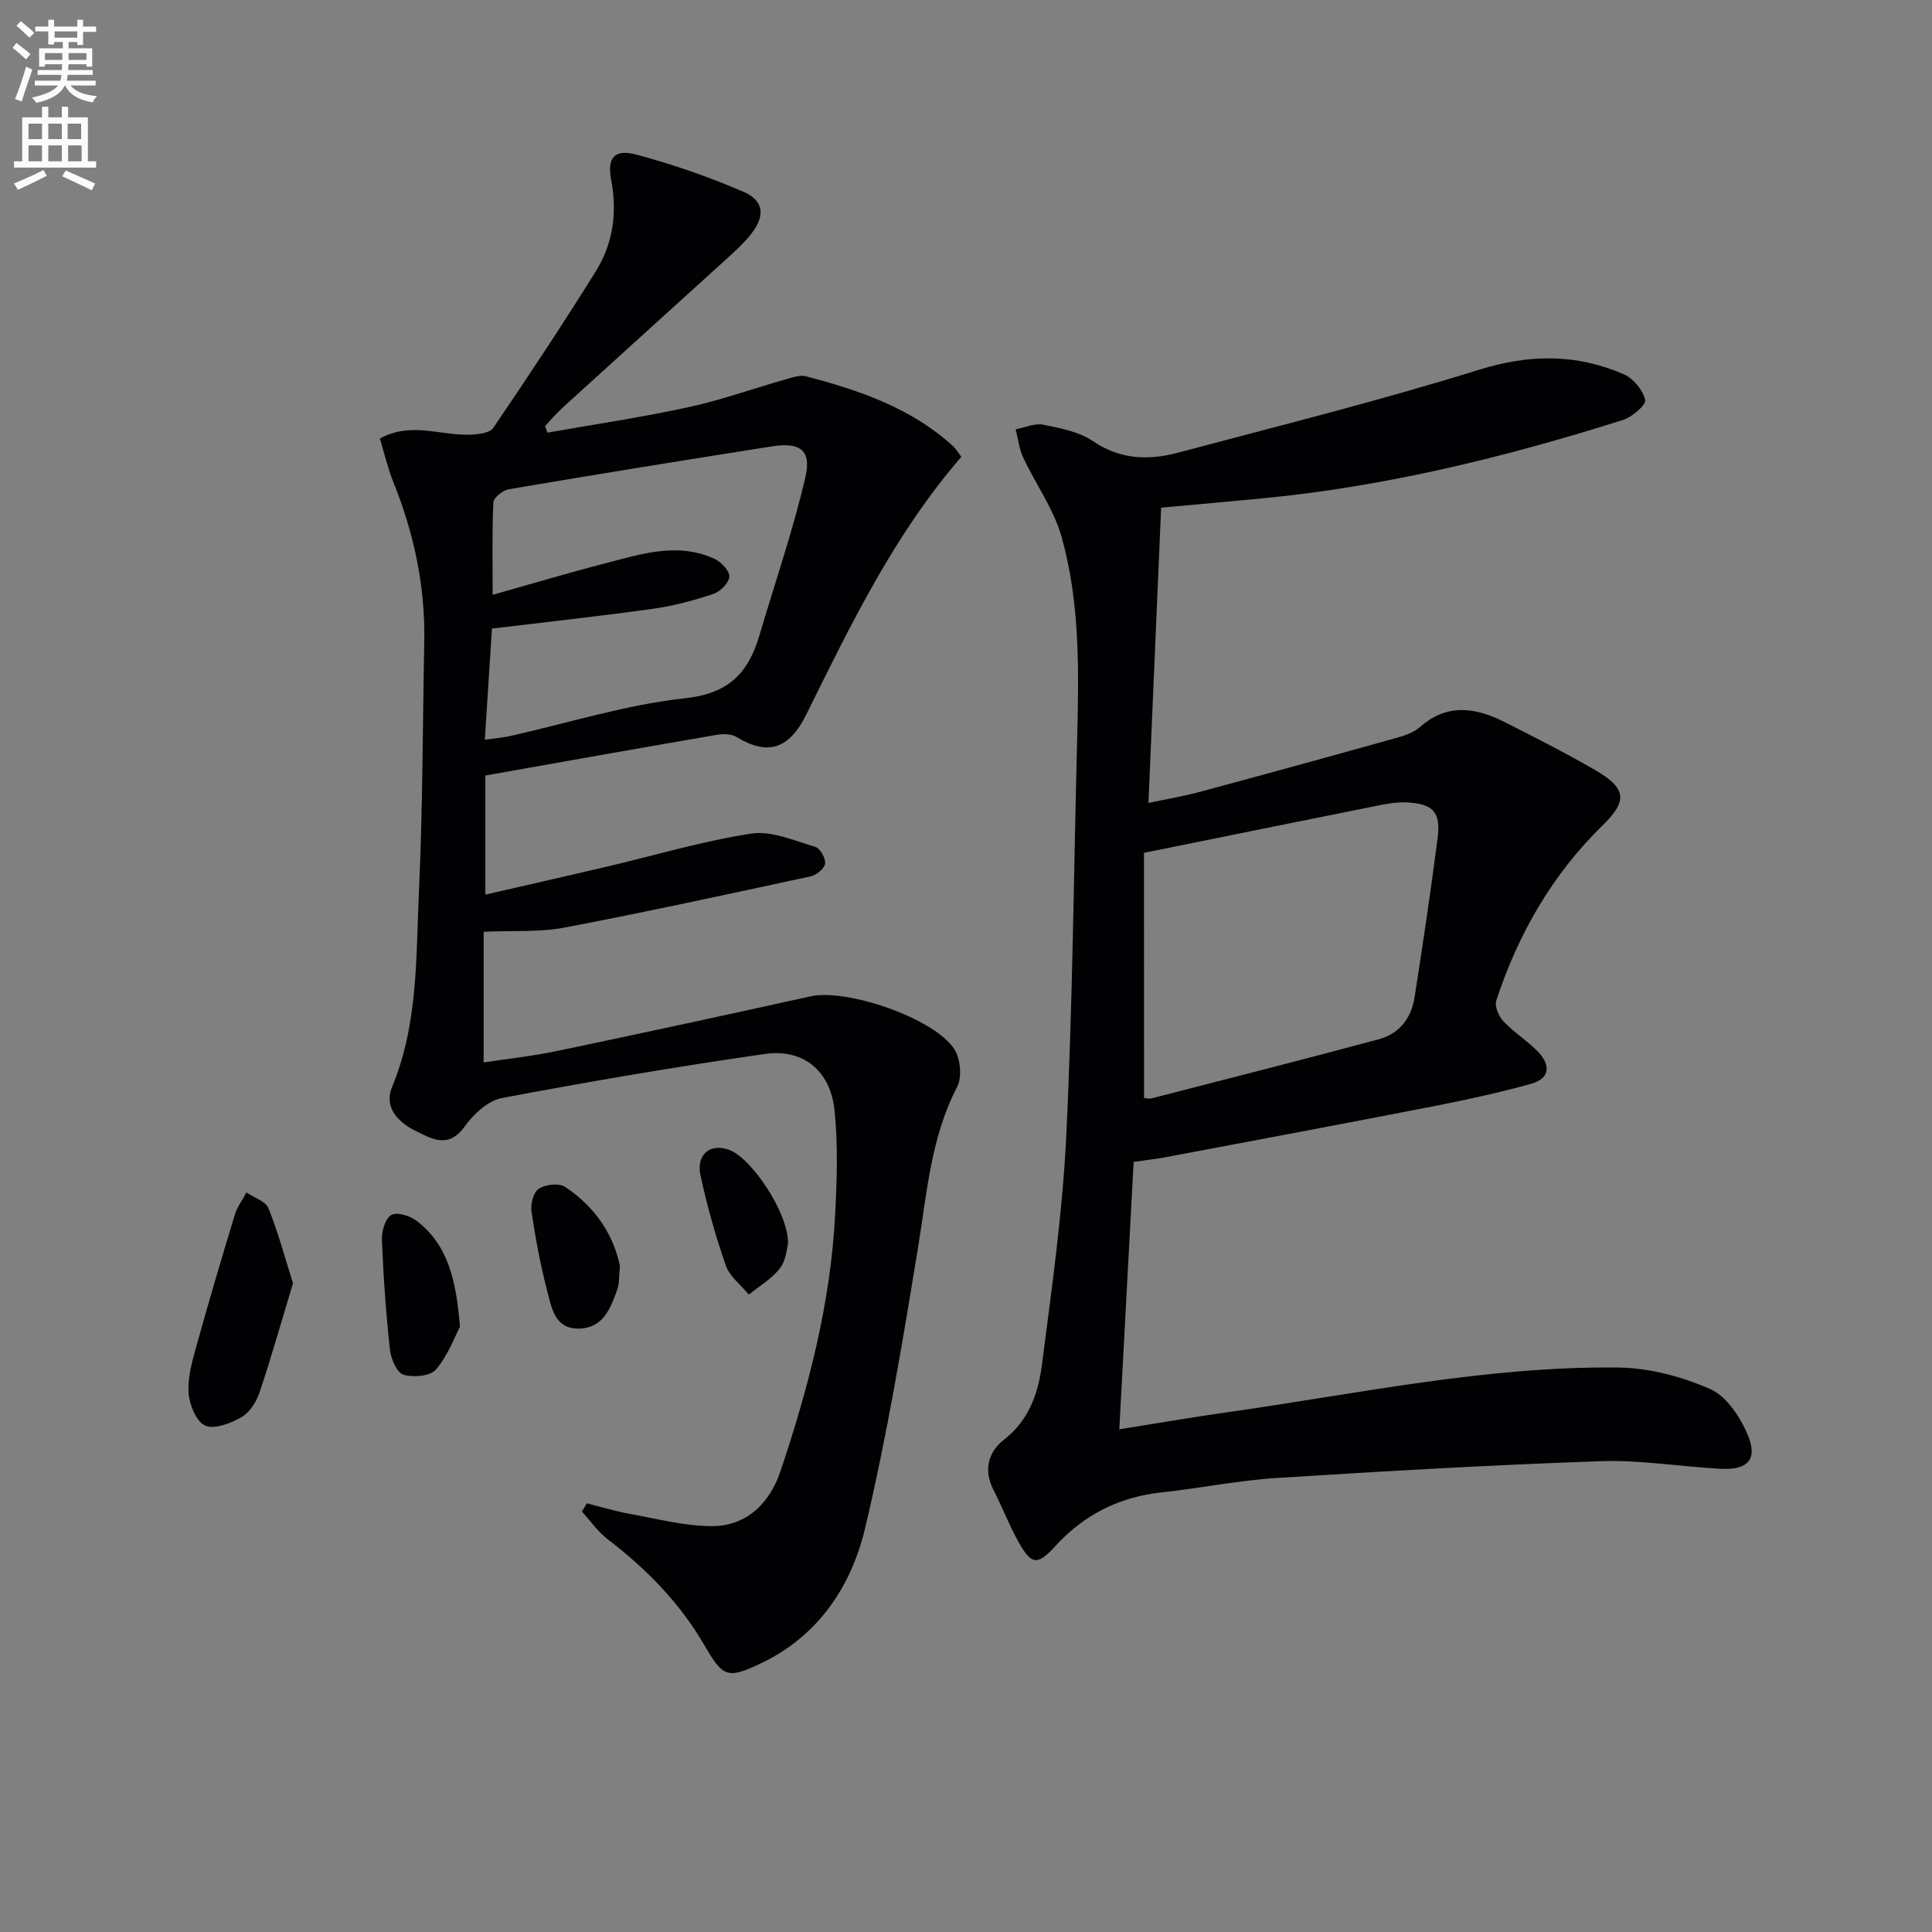 <svg enable-background="new 0 0 400 400" viewBox="0 0 400 400" xmlns="http://www.w3.org/2000/svg"><rect x="0" y="0" width="400" height="400" fill="#808080" stroke="none"/><path d="m2.6 9.9.8-1c.9.7 1.9 1.4 2.9 2.3l-.9 1.1c-1.1-1-2-1.8-2.8-2.4zm.5 10.6c.9-2.1 1.6-4.3 2.3-6.7.4.2.8.4 1.3.6-.7 2.1-1.5 4.3-2.2 6.6zm.3-15.2.9-.9c1 .8 2 1.6 2.8 2.4l-1 1c-.9-.9-1.8-1.7-2.7-2.5zm12.6-1.2h1.2v1.4h2.7v1.1h-2.7v2.7h-1.2v-.6h-1.8v1.3h4.9v3.8h-1.2v-.5h-3.7c0 .4-.1.9-.1 1.2h5.1v1h-5.2c0 .5-.1.9-.2 1.2h6v1h-5.2c1.1 1.3 2.9 2 5.5 2.2-.4.4-.7.8-.9 1.3-2.9-.5-4.8-1.6-5.7-3.5h-.1c-.8 1.7-2.7 2.9-5.9 3.6-.2-.4-.6-.8-.9-1.1 2.8-.6 4.6-1.4 5.4-2.5h-4.8v-1h5.3c.1-.3.2-.7.2-1.2h-4.9v-1h5c0-.4 0-.8.1-1.2h-3.6v.5h-1.2v-3.8h4.9v-1.3h-1.8v.5h-1.2v-2.7h-2.7v-1h2.7v-1.4h1.2v1.4h4.8zm-6.7 8.3h3.6c0-.4 0-.9 0-1.4h-3.6zm1.9-4.6h4.8v-1.3h-4.7v1.3zm6.7 3.2h-3.7v1.4h3.7z" fill="#fbfcfa"/><path d="m8.7 22.1h1.3v2.2h2.8v-2.2h1.3v2.2h4.1v9.1h1.7v1.3h-17v-1.3h1.7v-9.1h4.1zm.3 13.1.7 1.2c-1.8.9-3.8 1.9-6 2.9-.2-.4-.5-.8-.8-1.3 2.3-1 4.4-1.9 6.1-2.8zm-3.1-6.4h2.8v-3.2h-2.8zm0 4.6h2.8v-3.3h-2.8zm4.1-4.6h2.8v-3.2h-2.8zm0 4.6h2.8v-3.3h-2.8zm3.6 1.9c2.1.9 4.1 1.8 6.1 2.7l-.7 1.4c-2.2-1.1-4.2-2-6.1-2.9zm3.2-9.7h-2.8v3.2h2.8zm-2.7 7.8h2.8v-3.3h-2.8z" fill="#fbfcfa"/><g fill="#010104"><path d="m121.49 311.25c2.93.73 5.83 1.63 8.8 2.16 5.64 1.02 11.31 2.53 16.98 2.56 7.31.05 12.09-4.77 14.3-11.33 5.84-17.33 10.43-35 11.35-53.38.36-7.09.59-14.27-.13-21.31-.84-8.22-6.42-12.88-14.41-11.74-18.23 2.61-36.39 5.71-54.49 9.13-2.88.55-5.88 3.36-7.71 5.92-3.29 4.6-6.76 2.55-10.03.94-3.58-1.76-6.76-4.83-4.97-9.16 5.45-13.16 4.93-27.07 5.57-40.78.79-17.12.75-34.27 1.09-51.41.22-11.46-2.12-22.41-6.39-33.01-1.16-2.88-1.86-5.95-2.8-9.04 6.46-3.59 12.73-.52 18.87-.81 1.59-.08 3.89-.35 4.6-1.39 7.27-10.72 14.45-21.51 21.28-32.51 3.52-5.67 4.42-12.06 3.15-18.76-.89-4.72.63-6.55 5.29-5.3 7.5 2.01 14.9 4.59 22.03 7.65 4.38 1.88 4.61 5.07 1.54 8.9-1.34 1.68-2.95 3.16-4.54 4.62-11.45 10.41-22.94 20.78-34.39 31.2-1.3 1.18-2.42 2.54-3.63 3.82.16.45.33.91.49 1.36 9.71-1.72 19.48-3.17 29.12-5.26 6.79-1.47 13.38-3.84 20.08-5.74 1.41-.4 3.03-1.01 4.33-.67 10.98 2.88 21.65 6.5 30.3 14.32.83.75 1.41 1.76 1.86 2.35-13.92 16.12-22.91 34.78-32.08 53.32-3.59 7.24-7.99 8.61-14.44 4.69-1.09-.66-2.83-.67-4.18-.44-15.85 2.72-31.69 5.55-47.84 8.41v24.66c8.57-1.97 16.79-3.83 24.99-5.75 10-2.35 19.91-5.32 30.03-6.88 4.2-.65 8.91 1.46 13.26 2.73 1.01.29 2.2 2.38 2.06 3.48-.13 1.02-1.81 2.38-3.01 2.64-16.98 3.67-33.96 7.37-51.02 10.62-5.12.97-10.51.58-16.67.85v27.05c4.56-.7 9.9-1.26 15.13-2.35 17.54-3.67 35.06-7.46 52.56-11.33 7.48-1.65 25.64 4.51 29.77 10.96 1.26 1.97 1.62 5.76.58 7.77-5.44 10.48-6.24 21.9-8.09 33.21-3.18 19.46-6.41 38.97-10.96 58.14-2.85 12-9.64 22.31-21.5 27.98-6.95 3.32-7.93 2.94-11.71-3.59-5.08-8.79-12-15.87-20.03-22.01-2.07-1.58-3.61-3.83-5.4-5.78.32-.57.67-1.14 1.01-1.71zm-21.11-158.11c2.19-.3 3.68-.4 5.11-.72 12.12-2.72 24.12-6.53 36.39-7.86 9.06-.98 13.07-5.29 15.34-12.99 3.23-10.94 6.98-21.75 9.54-32.84 1.28-5.54-1.15-7.22-6.89-6.32-18.19 2.85-36.36 5.8-54.51 8.88-1.24.21-3.17 1.73-3.21 2.72-.3 6.11-.15 12.25-.15 19.14 8.13-2.29 15.57-4.52 23.09-6.46s15.13-4.53 22.84-.99c1.38.63 3.14 2.5 3.07 3.69-.08 1.3-1.88 3.11-3.31 3.58-4.07 1.35-8.29 2.49-12.53 3.08-10.83 1.51-21.71 2.69-33.31 4.09-.45 7.14-.93 14.68-1.47 23z"/><path d="m240.4 105.11c-.87 20.34-1.73 40.25-2.63 61.13 3.67-.78 7.31-1.39 10.86-2.35 13.3-3.58 26.58-7.23 39.85-10.94 1.91-.53 4.04-1.13 5.45-2.38 5.67-5.03 11.57-4.11 17.58-1.08 6.38 3.23 12.77 6.47 18.94 10.06 6.35 3.7 6.47 6.35 1.39 11.3-10.46 10.19-17.52 22.51-22.05 36.29-.38 1.17.49 3.25 1.45 4.28 2.15 2.28 4.9 4 7.1 6.24 2.69 2.74 2.74 5.6-1.41 6.75-6.37 1.76-12.85 3.2-19.34 4.47-18.7 3.65-37.44 7.16-56.16 10.69-2.1.4-4.24.62-6.72.98-.98 18.23-1.96 36.44-2.97 55.38 7.65-1.22 14.9-2.49 22.17-3.51 26.95-3.8 53.71-9.59 81.08-9.29 6.43.07 13.2 1.86 19.11 4.47 3.41 1.51 6.26 5.88 7.8 9.6 2.04 4.95-.06 7.17-5.52 6.9-8.3-.41-16.61-1.86-24.87-1.58-22.41.77-44.81 2.06-67.19 3.48-7.94.5-15.8 2.12-23.73 2.97-8.85.94-16.16 4.61-22.14 11.18-3.65 4.01-4.93 3.86-7.61-.96-1.93-3.48-3.36-7.24-5.18-10.78-2.11-4.1-.98-7.87 2.18-10.32 5.25-4.07 7.13-9.7 7.89-15.59 2.04-15.8 4.28-31.63 5.04-47.52 1.31-27.26 1.54-54.56 2.24-81.85.36-14.13.63-28.34-3.24-42.04-1.62-5.73-5.34-10.84-7.91-16.33-.85-1.81-1.07-3.91-1.58-5.87 1.91-.36 3.93-1.31 5.7-.96 3.54.71 7.41 1.44 10.31 3.41 5.65 3.84 11.51 4 17.57 2.39 20.82-5.54 41.75-10.76 62.3-17.16 10.48-3.27 20.22-3.35 30.03.92 1.97.86 3.95 3.26 4.43 5.3.24 1.02-2.7 3.56-4.6 4.16-24.4 7.71-49.18 13.79-74.74 16.24-6.91.66-13.82 1.27-20.88 1.92zm-3.54 122.23c.31.02.99.21 1.57.06 15.71-4.04 31.44-8.04 47.1-12.25 4.21-1.13 6.68-4.4 7.34-8.65 1.71-10.96 3.35-21.94 4.77-32.94.71-5.46-.95-7.19-6.49-7.43-1.79-.08-3.64.21-5.41.56-16.03 3.21-32.05 6.47-48.89 9.88.01 16.85.01 33.71.01 50.77z"/><path d="m60.66 265.68c-2.38 7.86-4.47 15.3-6.93 22.62-.65 1.94-2.05 4.15-3.74 5.11-2.23 1.27-5.61 2.59-7.53 1.73-1.85-.83-3.26-4.35-3.42-6.79-.21-3.19.76-6.54 1.64-9.71 2.52-9.09 5.2-18.14 7.94-27.16.49-1.62 1.59-3.06 2.41-4.59 1.56 1.07 3.95 1.8 4.55 3.26 2 4.96 3.38 10.17 5.08 15.53z"/><path d="m95.23 274.69c-1.03 1.95-2.44 5.87-4.96 8.85-1.17 1.38-4.73 1.7-6.76 1.07-1.37-.43-2.57-3.29-2.78-5.19-.82-7.56-1.36-15.16-1.66-22.76-.07-1.76.71-4.41 1.96-5.12 1.17-.67 3.88.19 5.25 1.24 6.44 4.95 8.16 12.15 8.95 21.91z"/><path d="m128.35 262.13c-.22 2.16-.1 3.56-.53 4.78-1.4 3.97-2.95 8.15-8.11 8.16-4.88.01-5.5-4.33-6.39-7.7-1.43-5.43-2.46-10.99-3.28-16.55-.23-1.53.41-3.99 1.5-4.7 1.37-.89 4.16-1.23 5.41-.41 6.16 4.05 10.06 9.82 11.4 16.42z"/><path d="m163.16 257.44c-.23.8-.36 3.39-1.65 5.1-1.67 2.2-4.27 3.7-6.47 5.5-1.63-1.99-3.96-3.74-4.76-6.02-2.13-6.06-3.85-12.28-5.23-18.56-.99-4.47 2.01-6.88 6-5.36 4.56 1.75 12.16 12.92 12.11 19.34z"/></g></svg>
